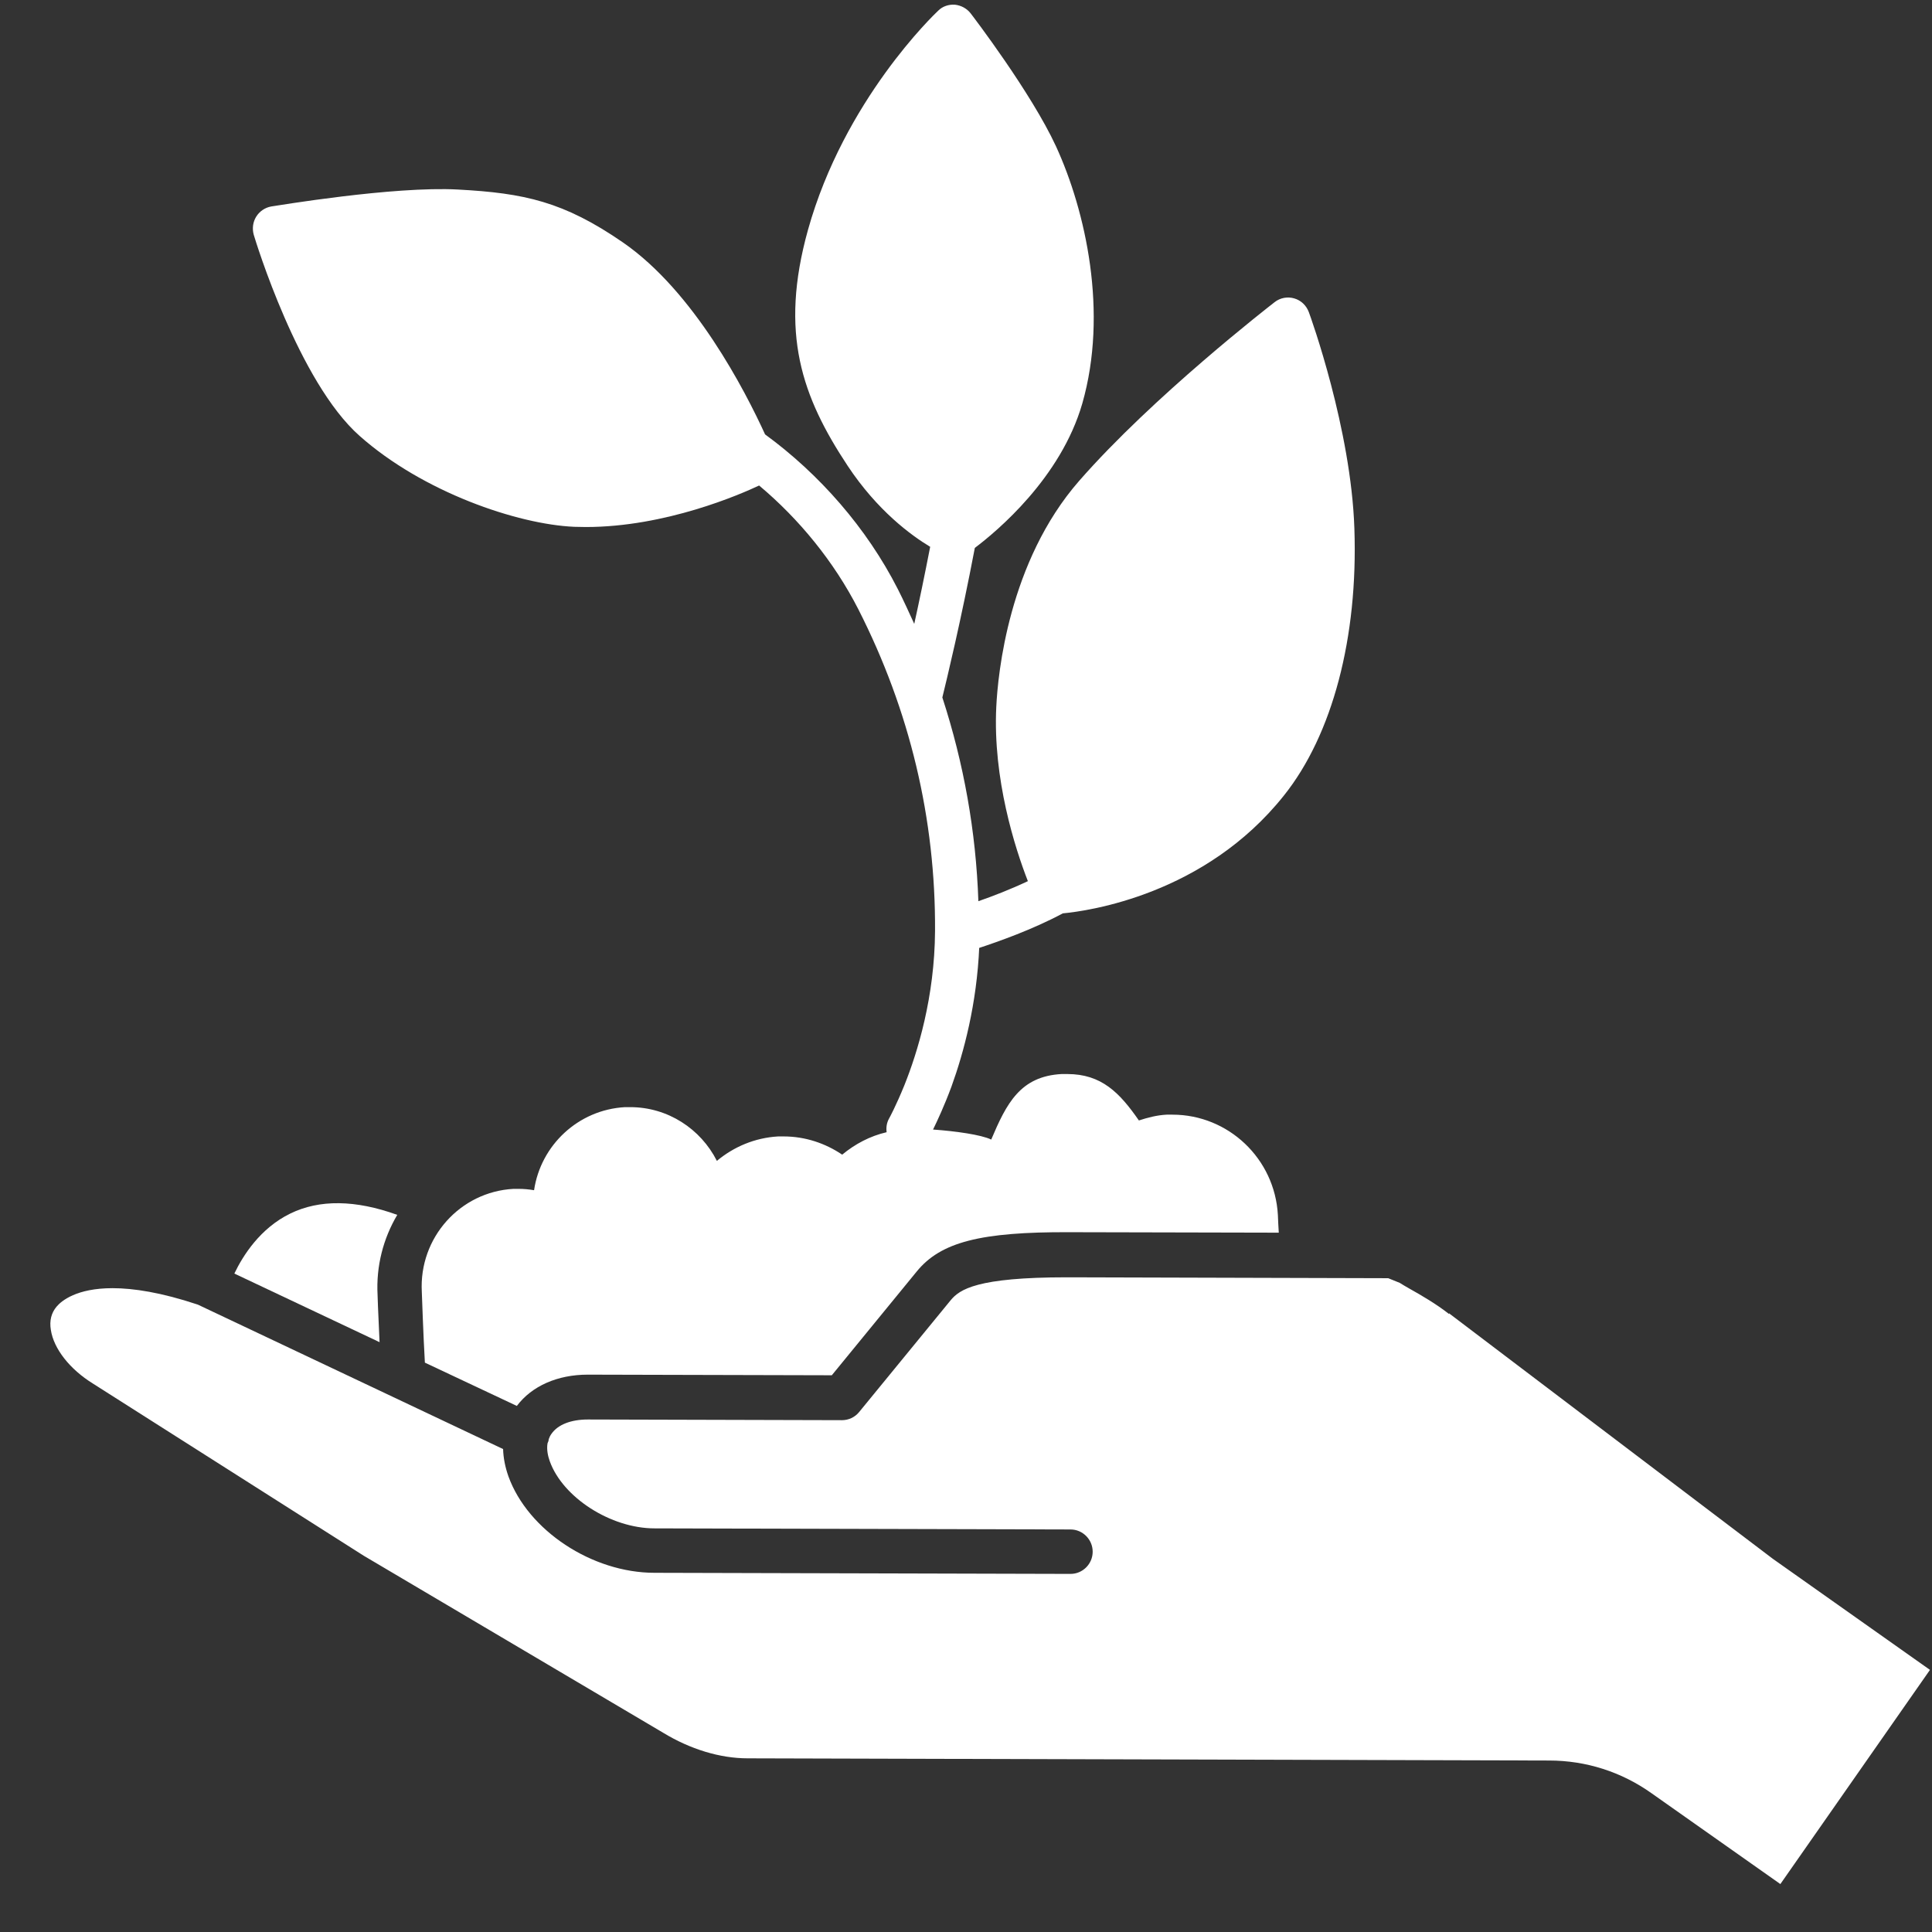 <svg xmlns="http://www.w3.org/2000/svg" fill="none" viewBox="0 0 37 37" height="37" width="37">
<rect x="0" y="0" width="37" height="37" fill="#333333" stroke="none"/>
<g clip-path="url(#clip0_821_55)">
<path fill="white" d="M5.559 23.241C4.983 23.522 4.653 24.045 4.488 24.39L7.269 25.704C7.261 25.517 7.252 25.292 7.239 25.028C7.235 24.913 7.231 24.832 7.231 24.802C7.201 24.245 7.341 23.717 7.608 23.266C6.808 22.977 6.118 22.968 5.559 23.241Z"></path>
<path fill="white" d="M18.746 18.156C19.118 18.033 19.774 17.803 20.354 17.492C20.845 17.446 23.076 17.135 24.587 15.237C25.519 14.072 26.01 12.208 25.938 10.123C25.875 8.217 25.1 6.068 25.066 5.979C25.019 5.851 24.918 5.753 24.787 5.715C24.66 5.677 24.516 5.702 24.41 5.787C24.317 5.86 22.077 7.596 20.668 9.208C19.313 10.757 19.11 12.914 19.08 13.536C19.012 14.918 19.44 16.246 19.685 16.875C19.351 17.033 19.008 17.165 18.737 17.259C18.691 15.922 18.458 14.62 18.047 13.357C18.132 13.012 18.407 11.872 18.669 10.493C19.093 10.174 20.316 9.153 20.727 7.728C21.226 5.987 20.794 4.043 20.223 2.801C19.749 1.775 18.636 0.316 18.589 0.256C18.517 0.163 18.407 0.103 18.288 0.09C18.17 0.082 18.051 0.12 17.967 0.205C17.895 0.273 16.168 1.916 15.473 4.405C14.923 6.383 15.359 7.6 16.235 8.923C16.802 9.778 17.446 10.251 17.814 10.472C17.708 11.017 17.603 11.523 17.509 11.948C17.408 11.727 17.306 11.502 17.196 11.285C16.599 10.11 15.689 9.076 14.652 8.319C14.271 7.485 13.293 5.583 11.93 4.643C10.795 3.86 10.038 3.698 8.772 3.63C7.536 3.562 5.292 3.941 5.195 3.954C5.076 3.975 4.97 4.047 4.907 4.149C4.843 4.251 4.826 4.379 4.86 4.498C4.894 4.613 5.72 7.319 6.888 8.349C8.095 9.421 9.906 10.042 10.999 10.089C11.071 10.089 11.147 10.093 11.219 10.093C12.751 10.093 14.186 9.464 14.538 9.298C15.304 9.94 15.973 10.757 16.438 11.668C17.425 13.608 17.92 15.684 17.907 17.833C17.899 19.096 17.573 20.152 17.319 20.786C17.158 21.181 17.031 21.415 17.027 21.42C16.98 21.505 16.968 21.594 16.98 21.683C16.663 21.756 16.375 21.909 16.129 22.113C15.808 21.896 15.422 21.764 15.008 21.764C14.974 21.764 14.936 21.764 14.902 21.764C14.453 21.79 14.051 21.964 13.729 22.232C13.42 21.62 12.789 21.203 12.07 21.203C12.036 21.203 12.002 21.203 11.968 21.203C11.071 21.254 10.355 21.934 10.228 22.794C10.131 22.777 10.029 22.768 9.928 22.768C9.898 22.768 9.864 22.768 9.834 22.768C8.81 22.824 8.023 23.704 8.078 24.738C8.082 24.836 8.107 25.581 8.137 26.096L9.898 26.925C10.186 26.543 10.677 26.326 11.257 26.326C11.261 26.326 15.93 26.338 15.93 26.338L17.556 24.351C18.013 23.79 18.771 23.59 20.485 23.598L24.49 23.607C24.482 23.488 24.477 23.368 24.473 23.27C24.414 22.186 23.521 21.347 22.454 21.347C22.416 21.347 22.378 21.347 22.344 21.347C22.158 21.356 21.98 21.403 21.811 21.458C21.442 20.926 21.095 20.569 20.439 20.569C20.405 20.569 20.371 20.569 20.333 20.569C19.537 20.611 19.275 21.135 18.983 21.824C18.788 21.73 18.293 21.662 17.869 21.632C17.954 21.458 18.085 21.177 18.221 20.811C18.458 20.156 18.707 19.228 18.754 18.131L18.746 18.156Z"></path>
<path fill="white" d="M27.75 25.164C27.5 24.968 27.212 24.802 27 24.683C26.924 24.641 26.861 24.602 26.806 24.568L26.586 24.479L20.477 24.462H20.426C18.712 24.462 18.377 24.692 18.204 24.904L16.451 27.045C16.371 27.142 16.252 27.198 16.125 27.198L11.257 27.185C10.935 27.185 10.685 27.283 10.563 27.457C10.537 27.491 10.52 27.53 10.508 27.564C10.508 27.589 10.499 27.615 10.486 27.64C10.465 27.764 10.495 27.891 10.529 27.985C10.778 28.678 11.697 29.27 12.535 29.27L20.502 29.291C20.735 29.291 20.926 29.483 20.926 29.717C20.926 29.951 20.735 30.142 20.502 30.142L12.535 30.121C11.337 30.121 10.11 29.308 9.737 28.274C9.674 28.096 9.64 27.921 9.635 27.751L3.789 24.985C3.087 24.751 2.553 24.67 2.155 24.67C1.465 24.67 1.177 24.913 1.084 25.023C0.983 25.143 0.944 25.292 0.974 25.47C1.029 25.832 1.338 26.223 1.778 26.496L6.964 29.793L12.7 33.184C13.217 33.499 13.788 33.674 14.318 33.674L29.667 33.716C30.374 33.716 31.052 33.933 31.628 34.342L34.096 36.082L36.961 31.98L33.952 29.853L27.75 25.151V25.164Z"></path>
</g>
<defs>
<clipPath id="clip0_821_55">
<rect transform="translate(0.961 0.094)" fill="white" height="36" width="36"></rect>
</clipPath>
</defs>
</svg>
